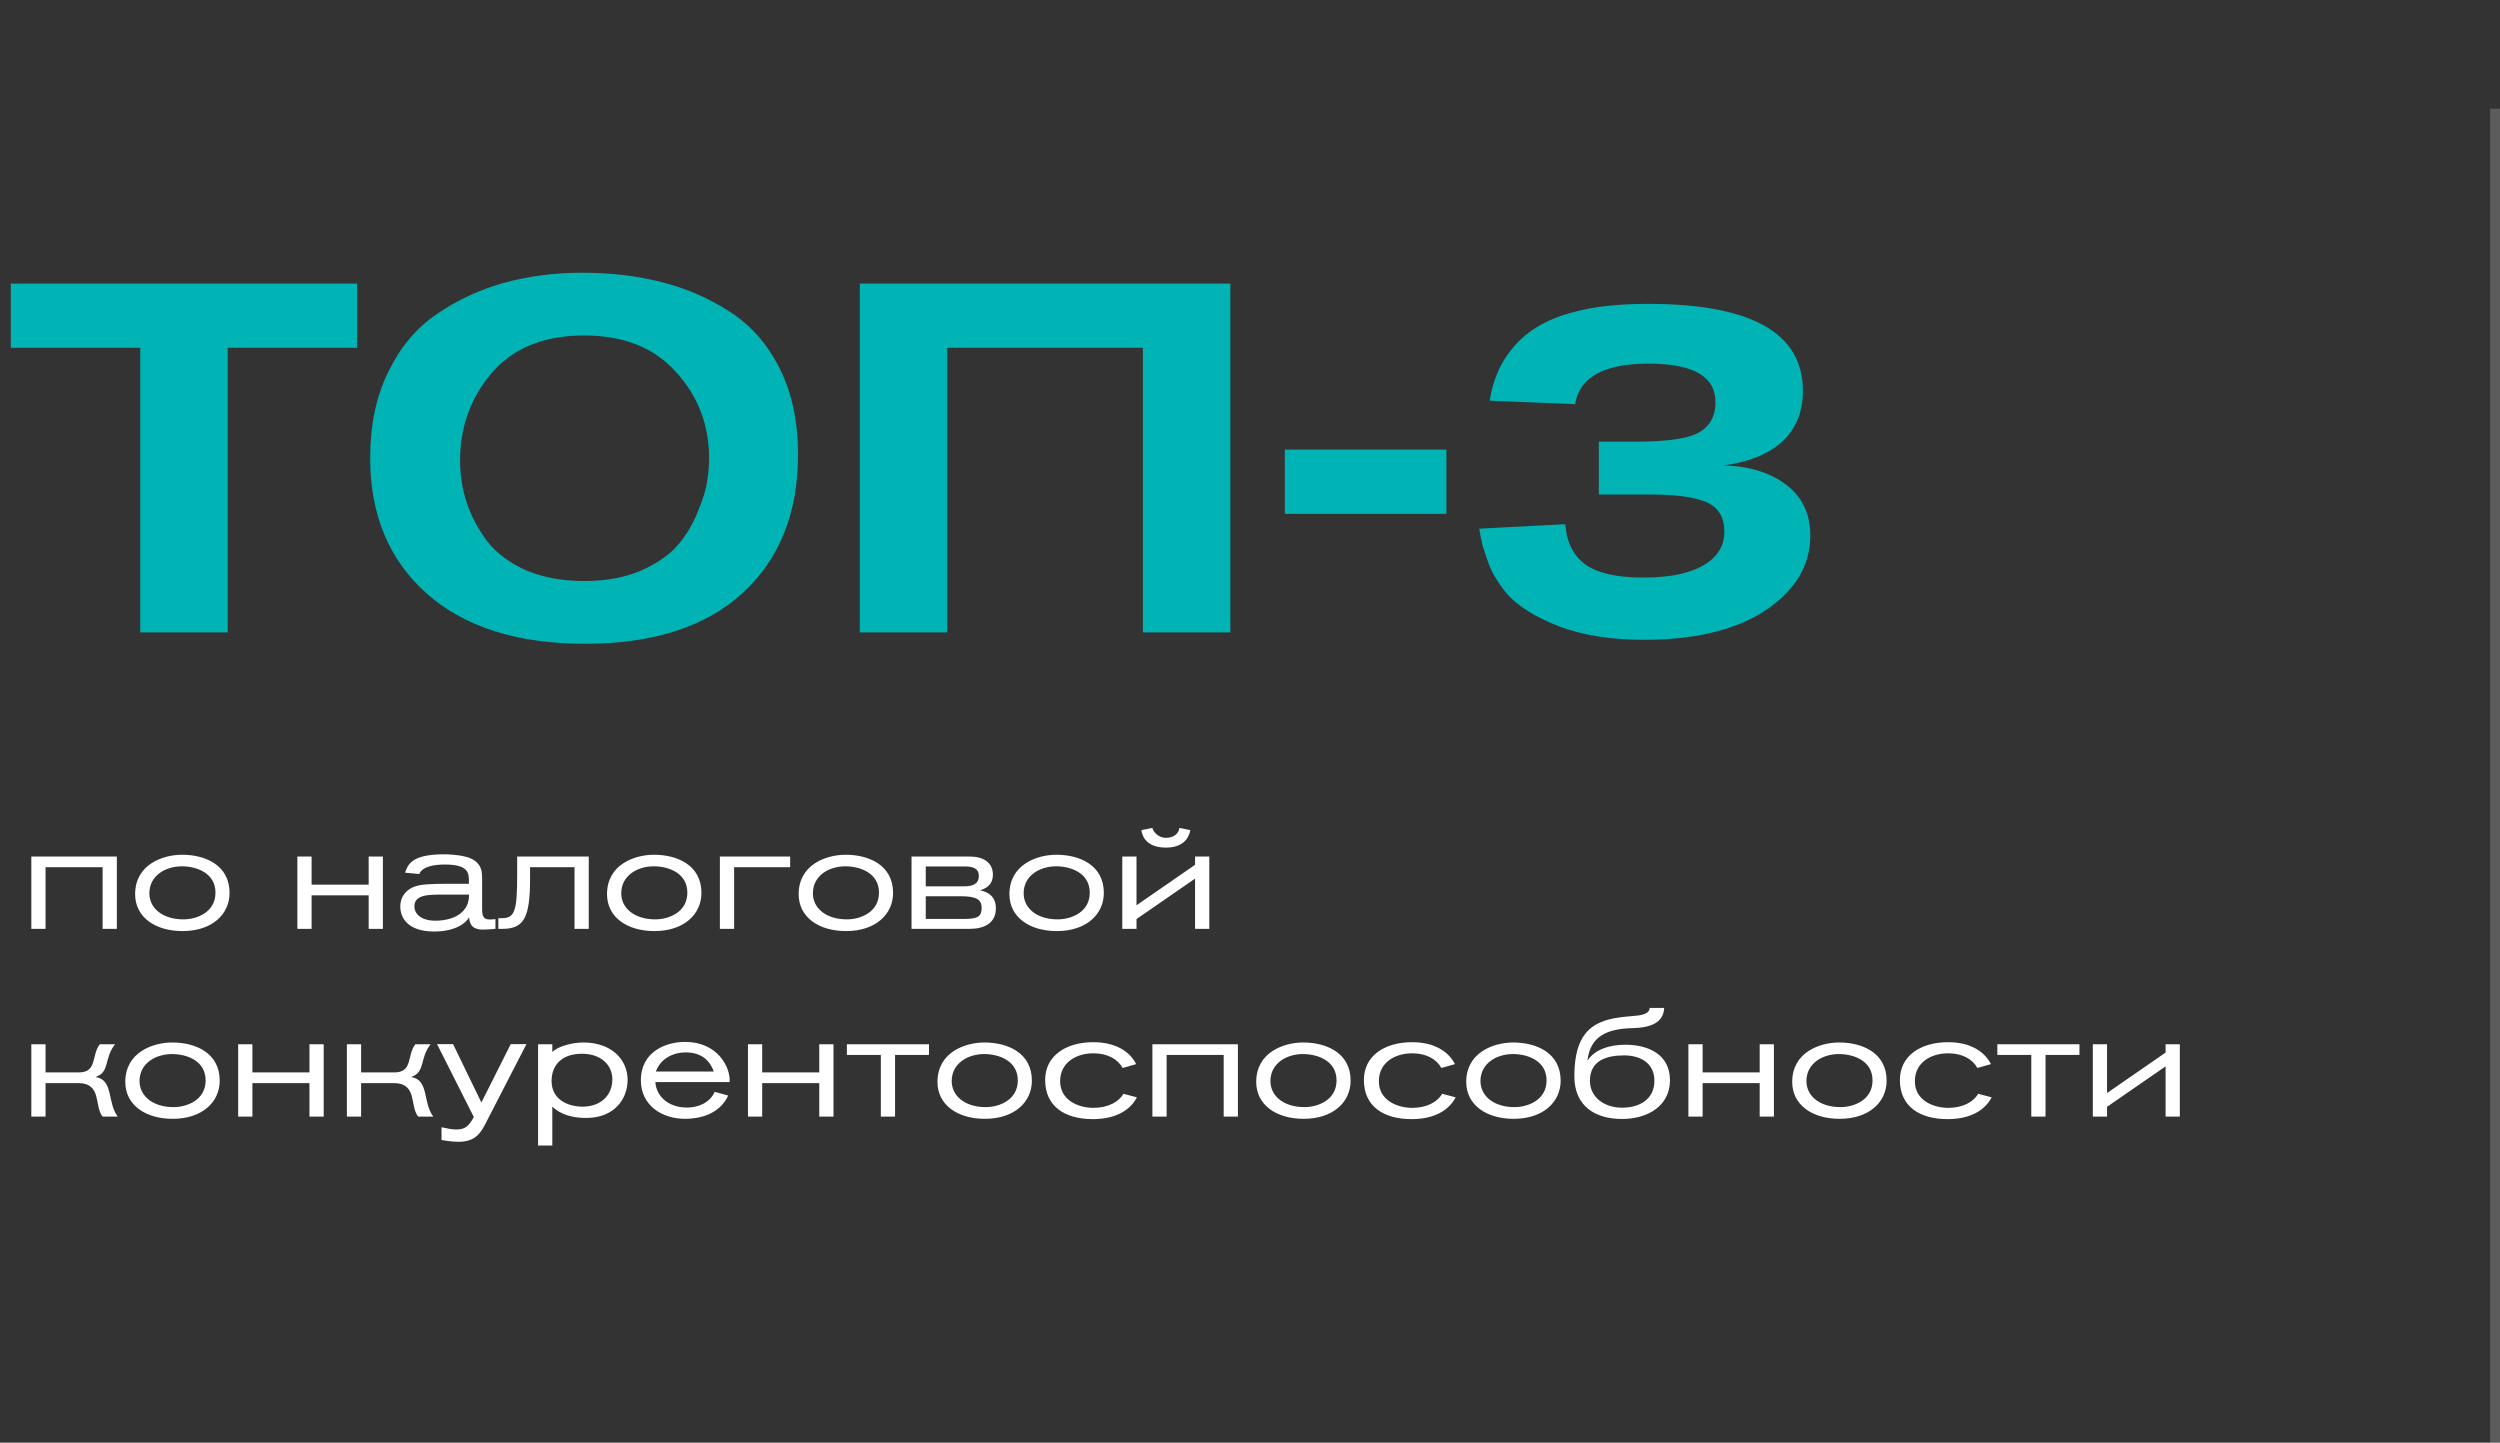 <?xml version="1.0" encoding="UTF-8"?> <svg xmlns="http://www.w3.org/2000/svg" width="253" height="146" viewBox="0 0 253 146" fill="none"><rect x="0" y="0" width="253" height="146" fill="#333333" stroke="none"/><path d="M11.825 94H10.385V87.76H4.61V94H3.17V86.68H11.825V94ZM23.231 90.37C23.231 92.485 21.506 94.225 18.476 94.225C15.701 94.225 13.676 92.815 13.676 90.49C13.676 87.49 16.466 86.5 18.431 86.5C20.741 86.5 23.231 87.52 23.231 90.37ZM21.806 90.34C21.806 88.33 19.871 87.67 18.401 87.67C16.766 87.67 15.116 88.6 15.116 90.4C15.116 91.93 16.481 93.04 18.551 93.04C19.976 93.04 21.806 92.29 21.806 90.34ZM38.749 94H37.309V90.61H31.534V94H30.094V86.68H31.534V89.53H37.309V86.68H38.749V94ZM50.14 94C49.72 94.03 49.3 94.075 48.88 94.075C47.635 94.075 47.53 93.37 47.47 92.83C47.2 93.37 46.135 94.27 43.945 94.27C41.155 94.27 40.51 92.77 40.51 91.75C40.51 90.49 41.41 89.95 41.8 89.785C42.505 89.47 43.645 89.44 45.37 89.44H47.455V89.26C47.455 88.36 47.44 87.49 45.025 87.49C43.93 87.49 42.745 87.685 42.43 88.45L40.99 88.315C41.005 88.255 41.14 87.865 41.32 87.595C41.605 87.175 42.235 86.455 44.95 86.455C45.16 86.455 46.195 86.47 47.035 86.68C47.23 86.725 47.995 86.89 48.43 87.475C48.79 87.955 48.79 88.45 48.79 89.005V91.93C48.79 92.77 48.925 93.055 49.615 93.055C49.75 93.055 50.14 93.01 50.14 93.01V94ZM47.47 90.535H44.785C43.345 90.535 41.935 90.535 41.935 91.735C41.935 92.455 42.595 93.175 44.05 93.175C44.905 93.175 46.525 92.98 47.2 91.735C47.47 91.225 47.455 90.745 47.47 90.535ZM59.582 94H58.142V87.76H53.642V88.93C53.642 92.875 53.027 94 50.837 94H50.432V92.92H50.837C52.082 92.89 52.337 92.215 52.337 88.57V86.68H59.582V94ZM70.985 90.37C70.985 92.485 69.26 94.225 66.23 94.225C63.455 94.225 61.43 92.815 61.43 90.49C61.43 87.49 64.22 86.5 66.185 86.5C68.495 86.5 70.985 87.52 70.985 90.37ZM69.56 90.34C69.56 88.33 67.625 87.67 66.155 87.67C64.52 87.67 62.87 88.6 62.87 90.4C62.87 91.93 64.235 93.04 66.305 93.04C67.73 93.04 69.56 92.29 69.56 90.34ZM79.963 86.68V87.76H74.293V94H72.853V86.68H79.963ZM90.379 90.37C90.379 92.485 88.654 94.225 85.624 94.225C82.849 94.225 80.824 92.815 80.824 90.49C80.824 87.49 83.614 86.5 85.579 86.5C87.889 86.5 90.379 87.52 90.379 90.37ZM88.954 90.34C88.954 88.33 87.019 87.67 85.549 87.67C83.914 87.67 82.264 88.6 82.264 90.4C82.264 91.93 83.629 93.04 85.699 93.04C87.124 93.04 88.954 92.29 88.954 90.34ZM92.247 86.68H98.142C99.462 86.68 100.482 87.25 100.482 88.525C100.482 89.425 99.942 89.875 99.177 90.1C100.107 90.28 100.782 90.805 100.782 91.93C100.782 93.505 99.477 94 98.127 94H92.247V86.68ZM93.687 87.685V89.695H97.602C98.517 89.695 99.057 89.395 99.057 88.66C99.057 87.835 98.397 87.685 97.632 87.685H93.687ZM93.687 90.7V92.995H97.602C98.982 92.995 99.342 92.725 99.342 91.87C99.342 91.015 98.787 90.7 97.182 90.7H93.687ZM111.708 90.37C111.708 92.485 109.983 94.225 106.953 94.225C104.178 94.225 102.153 92.815 102.153 90.49C102.153 87.49 104.943 86.5 106.908 86.5C109.218 86.5 111.708 87.52 111.708 90.37ZM110.283 90.34C110.283 88.33 108.348 87.67 106.878 87.67C105.243 87.67 103.593 88.6 103.593 90.4C103.593 91.93 104.958 93.04 107.028 93.04C108.453 93.04 110.283 92.29 110.283 90.34ZM122.38 94H120.94V88.915L115.015 93.01V94H113.575V86.68H115.015V91.615L120.94 87.52V86.68H122.38V94ZM119.35 83.785L120.46 84.01C120.22 85.27 119.245 85.78 117.985 85.78C116.74 85.78 115.69 85.285 115.51 84.01L116.62 83.785C116.695 84.16 117.22 84.79 117.985 84.79C118.87 84.79 119.32 84.265 119.35 83.785ZM4.61 105.68V108.53H7.97C9.875 108.53 9.23 106.775 10.1 105.68H11.645C10.505 107.105 11.15 108.5 9.665 108.995C11.51 109.28 10.82 111.53 11.915 113H10.385C9.515 111.95 10.34 109.61 7.91 109.61H4.61V113H3.17V105.68H4.61ZM22.235 109.37C22.235 111.485 20.51 113.225 17.48 113.225C14.705 113.225 12.68 111.815 12.68 109.49C12.68 106.49 15.47 105.5 17.435 105.5C19.745 105.5 22.235 106.52 22.235 109.37ZM20.81 109.34C20.81 107.33 18.875 106.67 17.405 106.67C15.77 106.67 14.12 107.6 14.12 109.4C14.12 110.93 15.485 112.04 17.555 112.04C18.98 112.04 20.81 111.29 20.81 109.34ZM32.758 113H31.318V109.61H25.543V113H24.103V105.68H25.543V108.53H31.318V105.68H32.758V113ZM36.544 105.68V108.53H39.904C41.809 108.53 41.164 106.775 42.034 105.68H43.579C42.439 107.105 43.084 108.5 41.599 108.995C43.444 109.28 42.754 111.53 43.849 113H42.319C41.449 111.95 42.274 109.61 39.844 109.61H36.544V113H35.104V105.68H36.544ZM51.686 105.665H53.276L49.136 113.705C48.641 114.665 48.101 115.55 46.391 115.55C45.716 115.55 44.846 115.4 44.681 115.37V114.08C45.431 114.245 45.821 114.305 46.181 114.305C47.066 114.305 47.456 113.96 47.951 113.045L44.231 105.665H45.851L48.716 111.575L51.686 105.665ZM54.454 105.68H55.894V106.46C56.449 105.905 57.859 105.5 59.044 105.5C61.894 105.5 63.514 107.24 63.514 109.28C63.514 111.23 62.164 113.135 59.329 113.135C57.259 113.135 56.314 112.4 55.894 111.98V115.925H54.454V105.68ZM61.969 109.235C61.969 107.795 60.844 106.64 58.894 106.64C56.809 106.64 55.819 107.84 55.819 109.385C55.819 111.335 57.559 111.995 58.954 111.995C60.784 111.995 61.969 110.855 61.969 109.235ZM73.842 109.505H66.327C66.387 110.75 67.437 112.085 69.537 112.085C70.662 112.085 71.847 111.59 72.327 110.495L73.692 110.87C72.822 112.76 70.827 113.225 69.342 113.225C66.972 113.225 64.857 111.86 64.857 109.325C64.857 106.385 67.452 105.44 69.312 105.44C72.612 105.44 73.842 107.945 73.842 109.295V109.505ZM66.372 108.44H72.237C71.862 107.375 71.037 106.505 69.402 106.505C68.082 106.505 66.852 107.135 66.372 108.44ZM84.349 113H82.909V109.61H77.134V113H75.694V105.68H77.134V108.53H82.909V105.68H84.349V113ZM94.015 106.76H90.58V113H89.14V106.76H85.705V105.68H94.015V106.76ZM104.427 109.37C104.427 111.485 102.702 113.225 99.672 113.225C96.897 113.225 94.872 111.815 94.872 109.49C94.872 106.49 97.662 105.5 99.627 105.5C101.937 105.5 104.427 106.52 104.427 109.37ZM103.002 109.34C103.002 107.33 101.067 106.67 99.597 106.67C97.962 106.67 96.312 107.6 96.312 109.4C96.312 110.93 97.677 112.04 99.747 112.04C101.172 112.04 103.002 111.29 103.002 109.34ZM113.69 110.69L115.055 111.05C114.365 112.385 112.865 113.255 110.6 113.255C107.735 113.255 105.77 111.95 105.77 109.295C105.77 106.82 107.9 105.47 110.645 105.47C112.925 105.47 114.35 106.43 114.98 107.69L113.615 108.08C113.105 107.165 112.07 106.595 110.645 106.595C108.92 106.595 107.285 107.525 107.285 109.415C107.285 111.38 109.175 112.115 110.66 112.115C112.13 112.115 113.225 111.515 113.69 110.69ZM125.277 113H123.837V106.76H118.062V113H116.622V105.68H125.277V113ZM136.683 109.37C136.683 111.485 134.958 113.225 131.928 113.225C129.153 113.225 127.128 111.815 127.128 109.49C127.128 106.49 129.918 105.5 131.883 105.5C134.193 105.5 136.683 106.52 136.683 109.37ZM135.258 109.34C135.258 107.33 133.323 106.67 131.853 106.67C130.218 106.67 128.568 107.6 128.568 109.4C128.568 110.93 129.933 112.04 132.003 112.04C133.428 112.04 135.258 111.29 135.258 109.34ZM145.946 110.69L147.311 111.05C146.621 112.385 145.121 113.255 142.856 113.255C139.991 113.255 138.026 111.95 138.026 109.295C138.026 106.82 140.156 105.47 142.901 105.47C145.181 105.47 146.606 106.43 147.236 107.69L145.871 108.08C145.361 107.165 144.326 106.595 142.901 106.595C141.176 106.595 139.541 107.525 139.541 109.415C139.541 111.38 141.431 112.115 142.916 112.115C144.386 112.115 145.481 111.515 145.946 110.69ZM157.938 109.37C157.938 111.485 156.213 113.225 153.183 113.225C150.408 113.225 148.383 111.815 148.383 109.49C148.383 106.49 151.173 105.5 153.138 105.5C155.448 105.5 157.938 106.52 157.938 109.37ZM156.513 109.34C156.513 107.33 154.578 106.67 153.108 106.67C151.473 106.67 149.823 107.6 149.823 109.4C149.823 110.93 151.188 112.04 153.258 112.04C154.683 112.04 156.513 111.29 156.513 109.34ZM166.946 102.005H168.416C168.341 103.475 167.096 104 165.236 104.045C162.656 104.105 160.931 104.84 160.646 107.345C161.381 106.19 162.941 105.725 164.456 105.725C166.841 105.725 169.001 106.715 169.001 109.325C169.001 111.89 166.781 113.24 164.156 113.24C161.411 113.24 159.326 111.935 159.326 108.92C159.326 103.745 161.891 103.07 165.176 102.83C166.046 102.77 166.931 102.635 166.946 102.005ZM167.426 109.37C167.426 107.63 166.076 106.805 164.336 106.805C162.611 106.805 160.901 107.315 160.901 109.37C160.901 111.08 162.401 112.1 164.156 112.1C165.881 112.1 167.426 111.275 167.426 109.37ZM179.52 113H178.08V109.61H172.305V113H170.865V105.68H172.305V108.53H178.08V105.68H179.52V113ZM190.926 109.37C190.926 111.485 189.201 113.225 186.171 113.225C183.396 113.225 181.371 111.815 181.371 109.49C181.371 106.49 184.161 105.5 186.126 105.5C188.436 105.5 190.926 106.52 190.926 109.37ZM189.501 109.34C189.501 107.33 187.566 106.67 186.096 106.67C184.461 106.67 182.811 107.6 182.811 109.4C182.811 110.93 184.176 112.04 186.246 112.04C187.671 112.04 189.501 111.29 189.501 109.34ZM200.189 110.69L201.554 111.05C200.864 112.385 199.364 113.255 197.099 113.255C194.234 113.255 192.269 111.95 192.269 109.295C192.269 106.82 194.399 105.47 197.144 105.47C199.424 105.47 200.849 106.43 201.479 107.69L200.114 108.08C199.604 107.165 198.569 106.595 197.144 106.595C195.419 106.595 193.784 107.525 193.784 109.415C193.784 111.38 195.674 112.115 197.159 112.115C198.629 112.115 199.724 111.515 200.189 110.69ZM210.441 106.76H207.006V113H205.566V106.76H202.131V105.68H210.441V106.76ZM220.598 113H219.158V107.915L213.233 112.01V113H211.793V105.68H213.233V110.615L219.158 106.52V105.68H220.598V113Z" fill="white"></path><path d="M36.145 35.2H23.045V64H14.195V35.2H1.095V28.7H36.145V35.2ZM37.461 46.35C37.461 43.05 38.061 40.167 39.261 37.7C40.461 35.2 42.077 33.25 44.111 31.85C46.177 30.417 48.444 29.35 50.911 28.65C53.411 27.95 56.077 27.6 58.911 27.6C61.811 27.6 64.494 27.917 66.961 28.55C69.461 29.183 71.761 30.183 73.861 31.55C75.994 32.917 77.677 34.833 78.911 37.3C80.144 39.767 80.761 42.667 80.761 46C80.761 51.933 78.877 56.617 75.111 60.05C71.377 63.45 66.077 65.15 59.211 65.15C52.344 65.15 46.994 63.45 43.161 60.05C39.361 56.65 37.461 52.083 37.461 46.35ZM46.561 46.6C46.561 48.1 46.794 49.55 47.261 50.95C47.727 52.317 48.427 53.617 49.361 54.85C50.327 56.05 51.644 57.017 53.311 57.75C55.011 58.45 56.944 58.8 59.111 58.8C61.311 58.8 63.227 58.45 64.861 57.75C66.494 57.017 67.727 56.167 68.561 55.2C69.427 54.2 70.111 53.067 70.611 51.8C71.144 50.533 71.461 49.5 71.561 48.7C71.694 47.867 71.761 47.1 71.761 46.4C71.761 43 70.644 40.083 68.411 37.65C66.211 35.183 63.111 33.95 59.111 33.95C55.044 33.95 51.927 35.217 49.761 37.75C47.627 40.25 46.561 43.2 46.561 46.6ZM124.511 64H115.661V35.2H95.861V64H87.011V28.7H124.511V64ZM146.376 52H130.026V45.5H146.376V52ZM161.805 50.05V44.7H165.355C168.355 44.7 170.422 44.45 171.555 43.95C172.922 43.35 173.605 42.267 173.605 40.7C173.605 38.1 171.355 36.8 166.855 36.8C162.322 36.8 159.838 38.167 159.405 40.9L150.755 40.55C151.022 38.883 151.555 37.433 152.355 36.2C153.188 34.967 154.122 34.017 155.155 33.35C156.188 32.65 157.405 32.1 158.805 31.7C160.238 31.3 161.555 31.05 162.755 30.95C163.955 30.817 165.288 30.75 166.755 30.75C177.222 30.75 182.455 33.683 182.455 39.55C182.455 41.683 181.755 43.4 180.355 44.7C178.955 45.967 176.972 46.767 174.405 47.1C177.005 47.167 179.122 47.817 180.755 49.05C182.388 50.283 183.205 52 183.205 54.2C183.205 56.867 182.022 59.15 179.655 61.05C176.588 63.517 172.155 64.75 166.355 64.75C163.055 64.75 160.205 64.3 157.805 63.4C155.405 62.467 153.638 61.367 152.505 60.1C152.172 59.7 151.855 59.267 151.555 58.8C151.255 58.333 151.022 57.917 150.855 57.55C150.688 57.15 150.522 56.7 150.355 56.2C150.188 55.7 150.072 55.333 150.005 55.1C149.972 54.833 149.905 54.517 149.805 54.15C149.738 53.75 149.705 53.533 149.705 53.5L158.405 53.05C158.538 54.85 159.205 56.2 160.405 57.1C161.638 58 163.605 58.45 166.305 58.45C169.338 58.45 171.572 57.9 173.005 56.8C174.005 56.033 174.505 55.033 174.505 53.8C174.505 52.367 173.922 51.383 172.755 50.85C171.588 50.317 169.688 50.05 167.055 50.05H161.805Z" fill="#00B3B5"></path><rect x="252" y="11" width="1" height="135" fill="white" fill-opacity="0.2"></rect></svg> 
